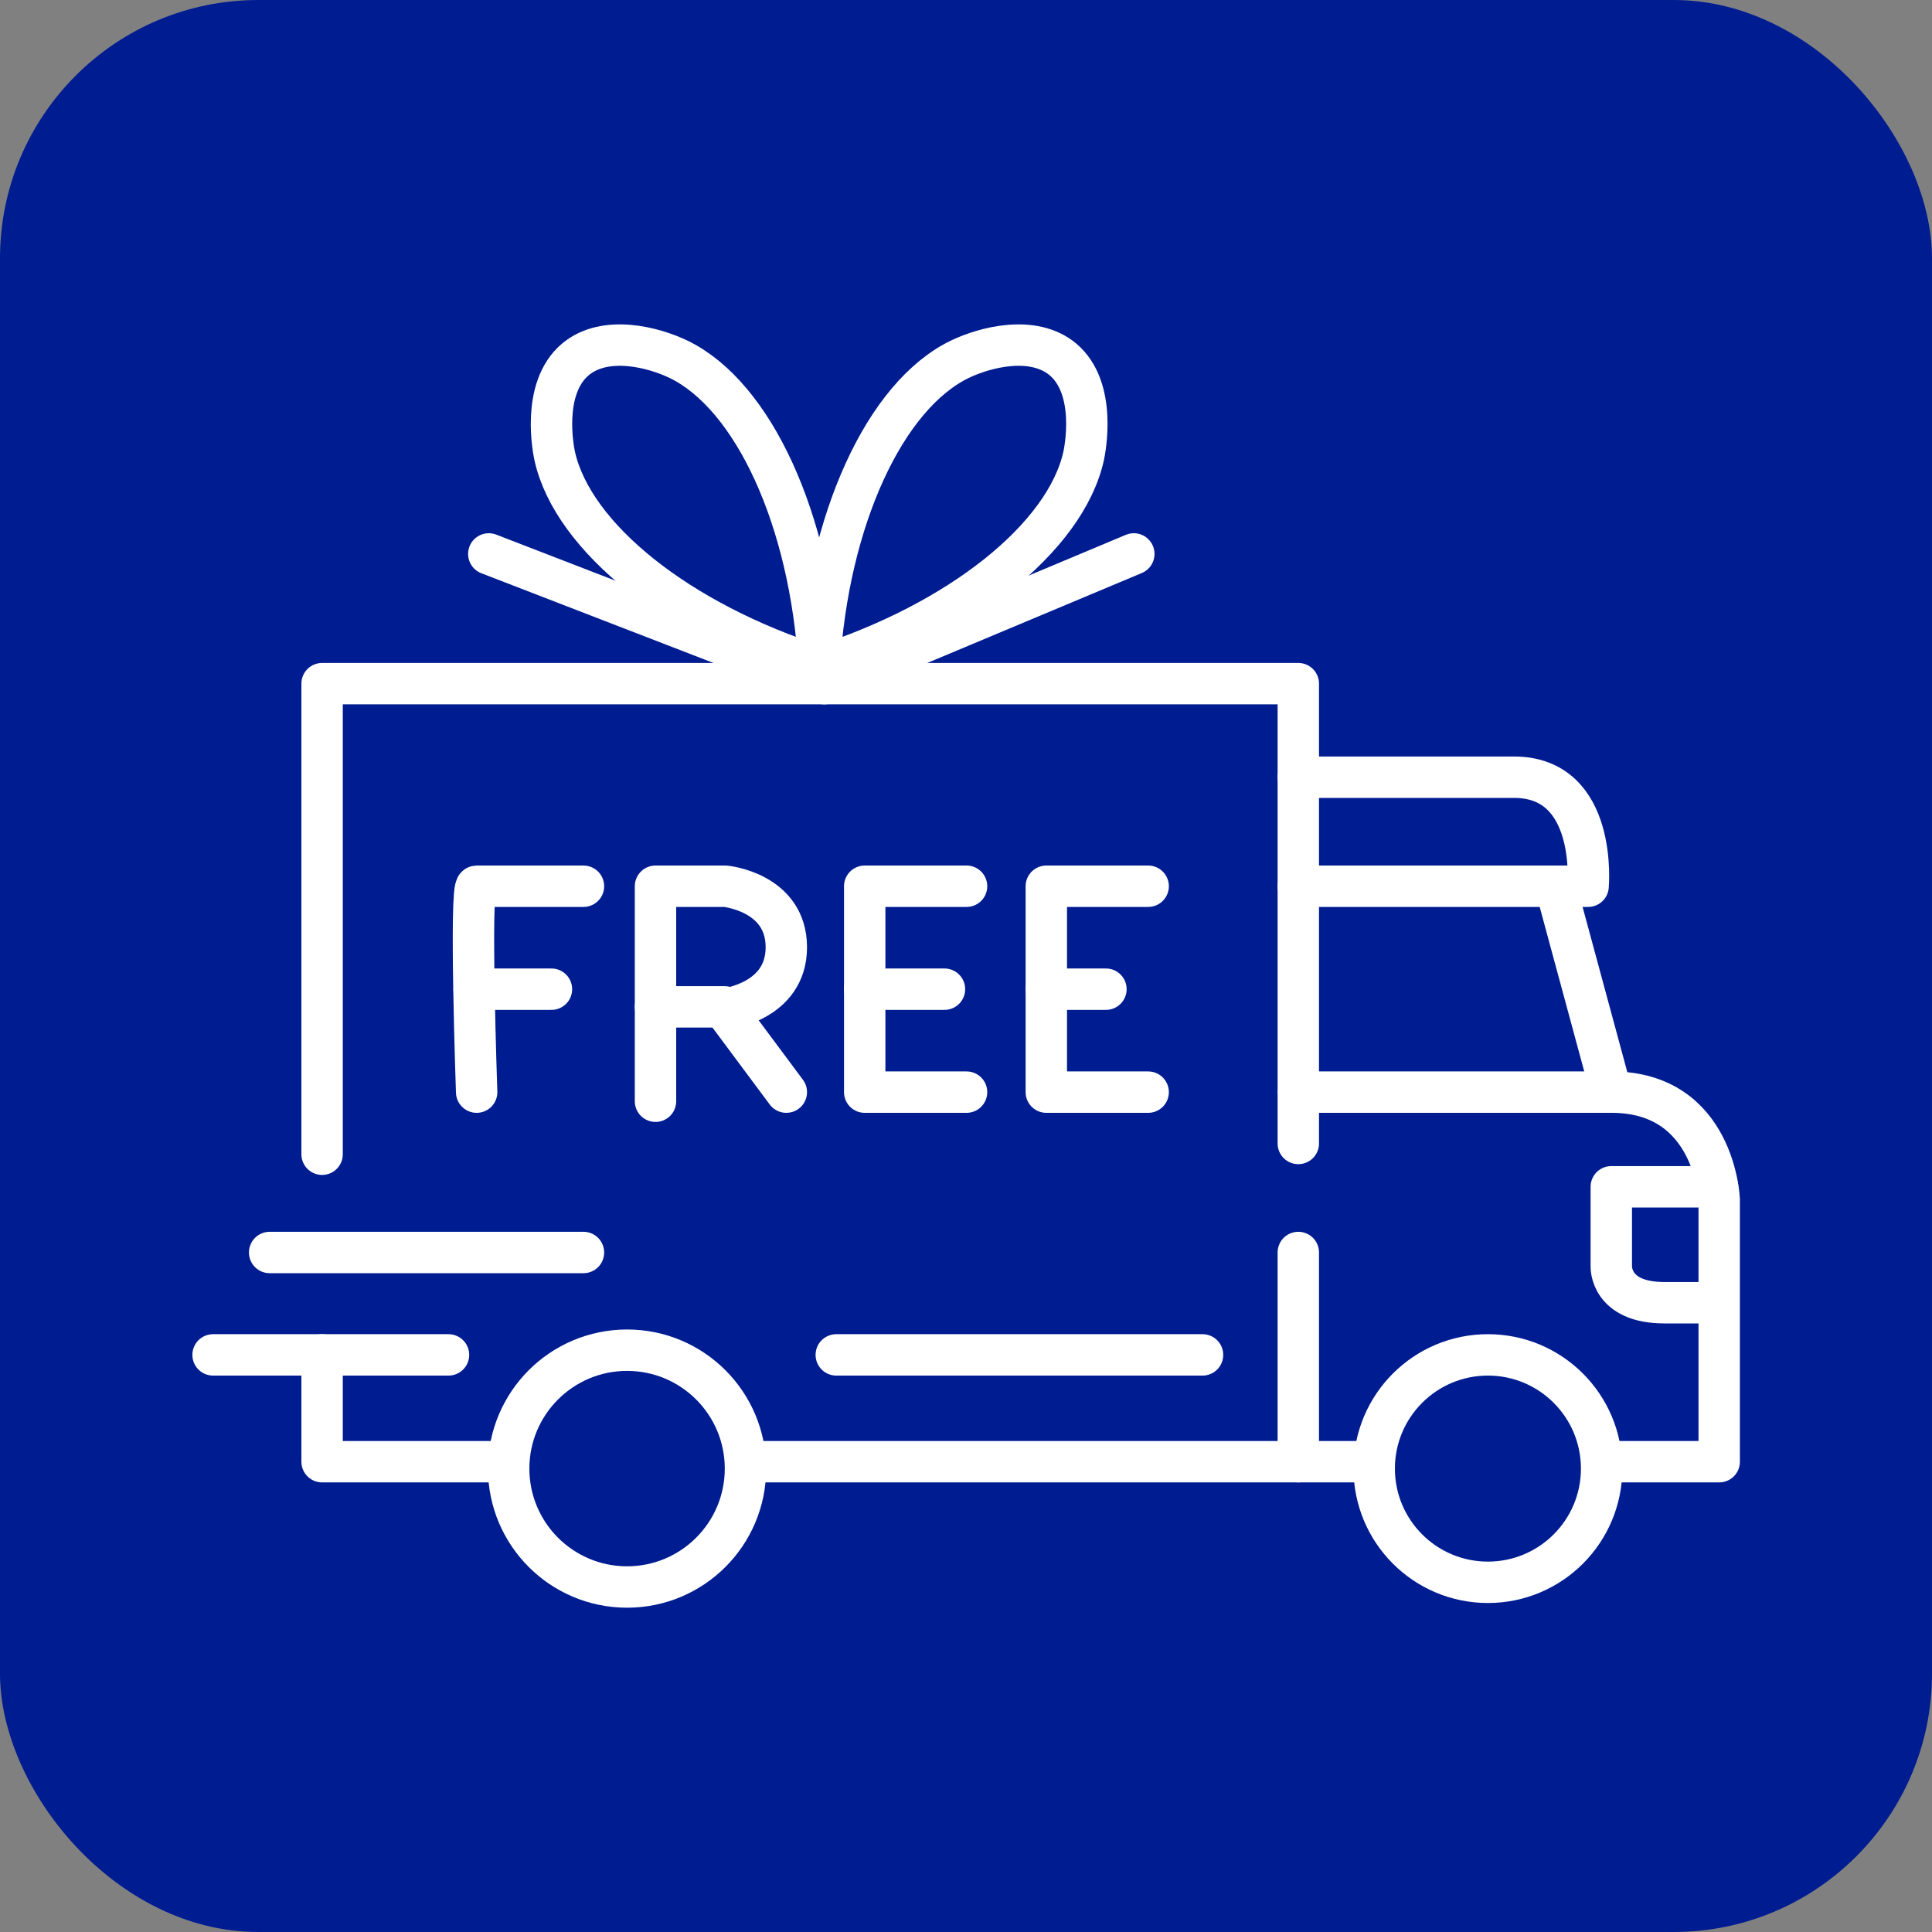<?xml version="1.0" encoding="UTF-8"?> <svg xmlns="http://www.w3.org/2000/svg" id="Layer_1" viewBox="0 0 70 70"><rect x="0" y="0" width="70" height="70" fill="#808080" stroke="none"/><defs><style> .cls-1 { fill: #001c91; } .cls-2 { fill: none; stroke: #fff; stroke-linecap: round; stroke-linejoin: round; stroke-width: 1.5px; } </style></defs><rect class="cls-1" width="70" height="70" rx="9.36" ry="9.36"></rect><g><line class="cls-2" x1="58.38" y1="39.57" x2="56.36" y2="32.11"></line><polyline class="cls-2" points="17.71 20.07 29.87 24.77 41.08 20.07"></polyline><path class="cls-2" d="M20.1,16.53c-.04-.18-.51-2.45.75-3.51,1.08-.9,2.83-.44,3.74,0,2.7,1.31,4.77,5.79,5.09,11.14-5.08-1.62-8.92-4.68-9.58-7.63Z"></path><path class="cls-2" d="M39.26,16.53c.04-.18.51-2.45-.75-3.51-1.08-.9-2.83-.44-3.74,0-2.7,1.31-4.77,5.79-5.09,11.14,5.08-1.62,8.92-4.68,9.58-7.63Z"></path><path class="cls-2" d="M47.04,32.11h10.5s.36-3.95-2.68-3.95h-7.82"></path><path class="cls-2" d="M62.23,43h-3.85v2.88s-.06,1.32,1.92,1.32,1.92,0,1.92,0"></path><polyline class="cls-2" points="11.67 41.82 11.67 24.77 47.04 24.77 47.04 41.43"></polyline><line class="cls-2" x1="9.77" y1="45.38" x2="21.14" y2="45.38"></line><line class="cls-2" x1="30.3" y1="49.09" x2="43.57" y2="49.09"></line><line class="cls-2" x1="7.72" y1="49.09" x2="16.25" y2="49.09"></line><polyline class="cls-2" points="11.67 49.09 11.67 52.96 17.98 52.96"></polyline><line class="cls-2" x1="27.46" y1="52.96" x2="49.25" y2="52.96"></line><line class="cls-2" x1="47.04" y1="45.38" x2="47.04" y2="52.96"></line><path class="cls-2" d="M58.18,52.96h4.11v-9.49s-.14-3.9-3.9-3.9h-11.34"></path><circle class="cls-2" cx="53.91" cy="53.21" r="4.12"></circle><circle class="cls-2" cx="22.72" cy="53.21" r="4.29"></circle><path class="cls-2" d="M17.27,39.57s-.26-7.46,0-7.46h3.87"></path><line class="cls-2" x1="19.98" y1="35.84" x2="17.18" y2="35.84"></line><path class="cls-2" d="M23.75,39.9v-7.79h2.53s2.21.21,2.21,2.21-2.24,2.24-2.24,2.24l2.24,3.01"></path><line class="cls-2" x1="23.75" y1="36.48" x2="26.25" y2="36.48"></line><polyline class="cls-2" points="35.02 32.11 31.33 32.11 31.33 39.57 35.02 39.57"></polyline><line class="cls-2" x1="34.22" y1="35.84" x2="31.33" y2="35.84"></line><polyline class="cls-2" points="41.6 32.11 37.91 32.11 37.91 39.57 41.6 39.57"></polyline><line class="cls-2" x1="40.07" y1="35.84" x2="37.91" y2="35.84"></line></g></svg> 